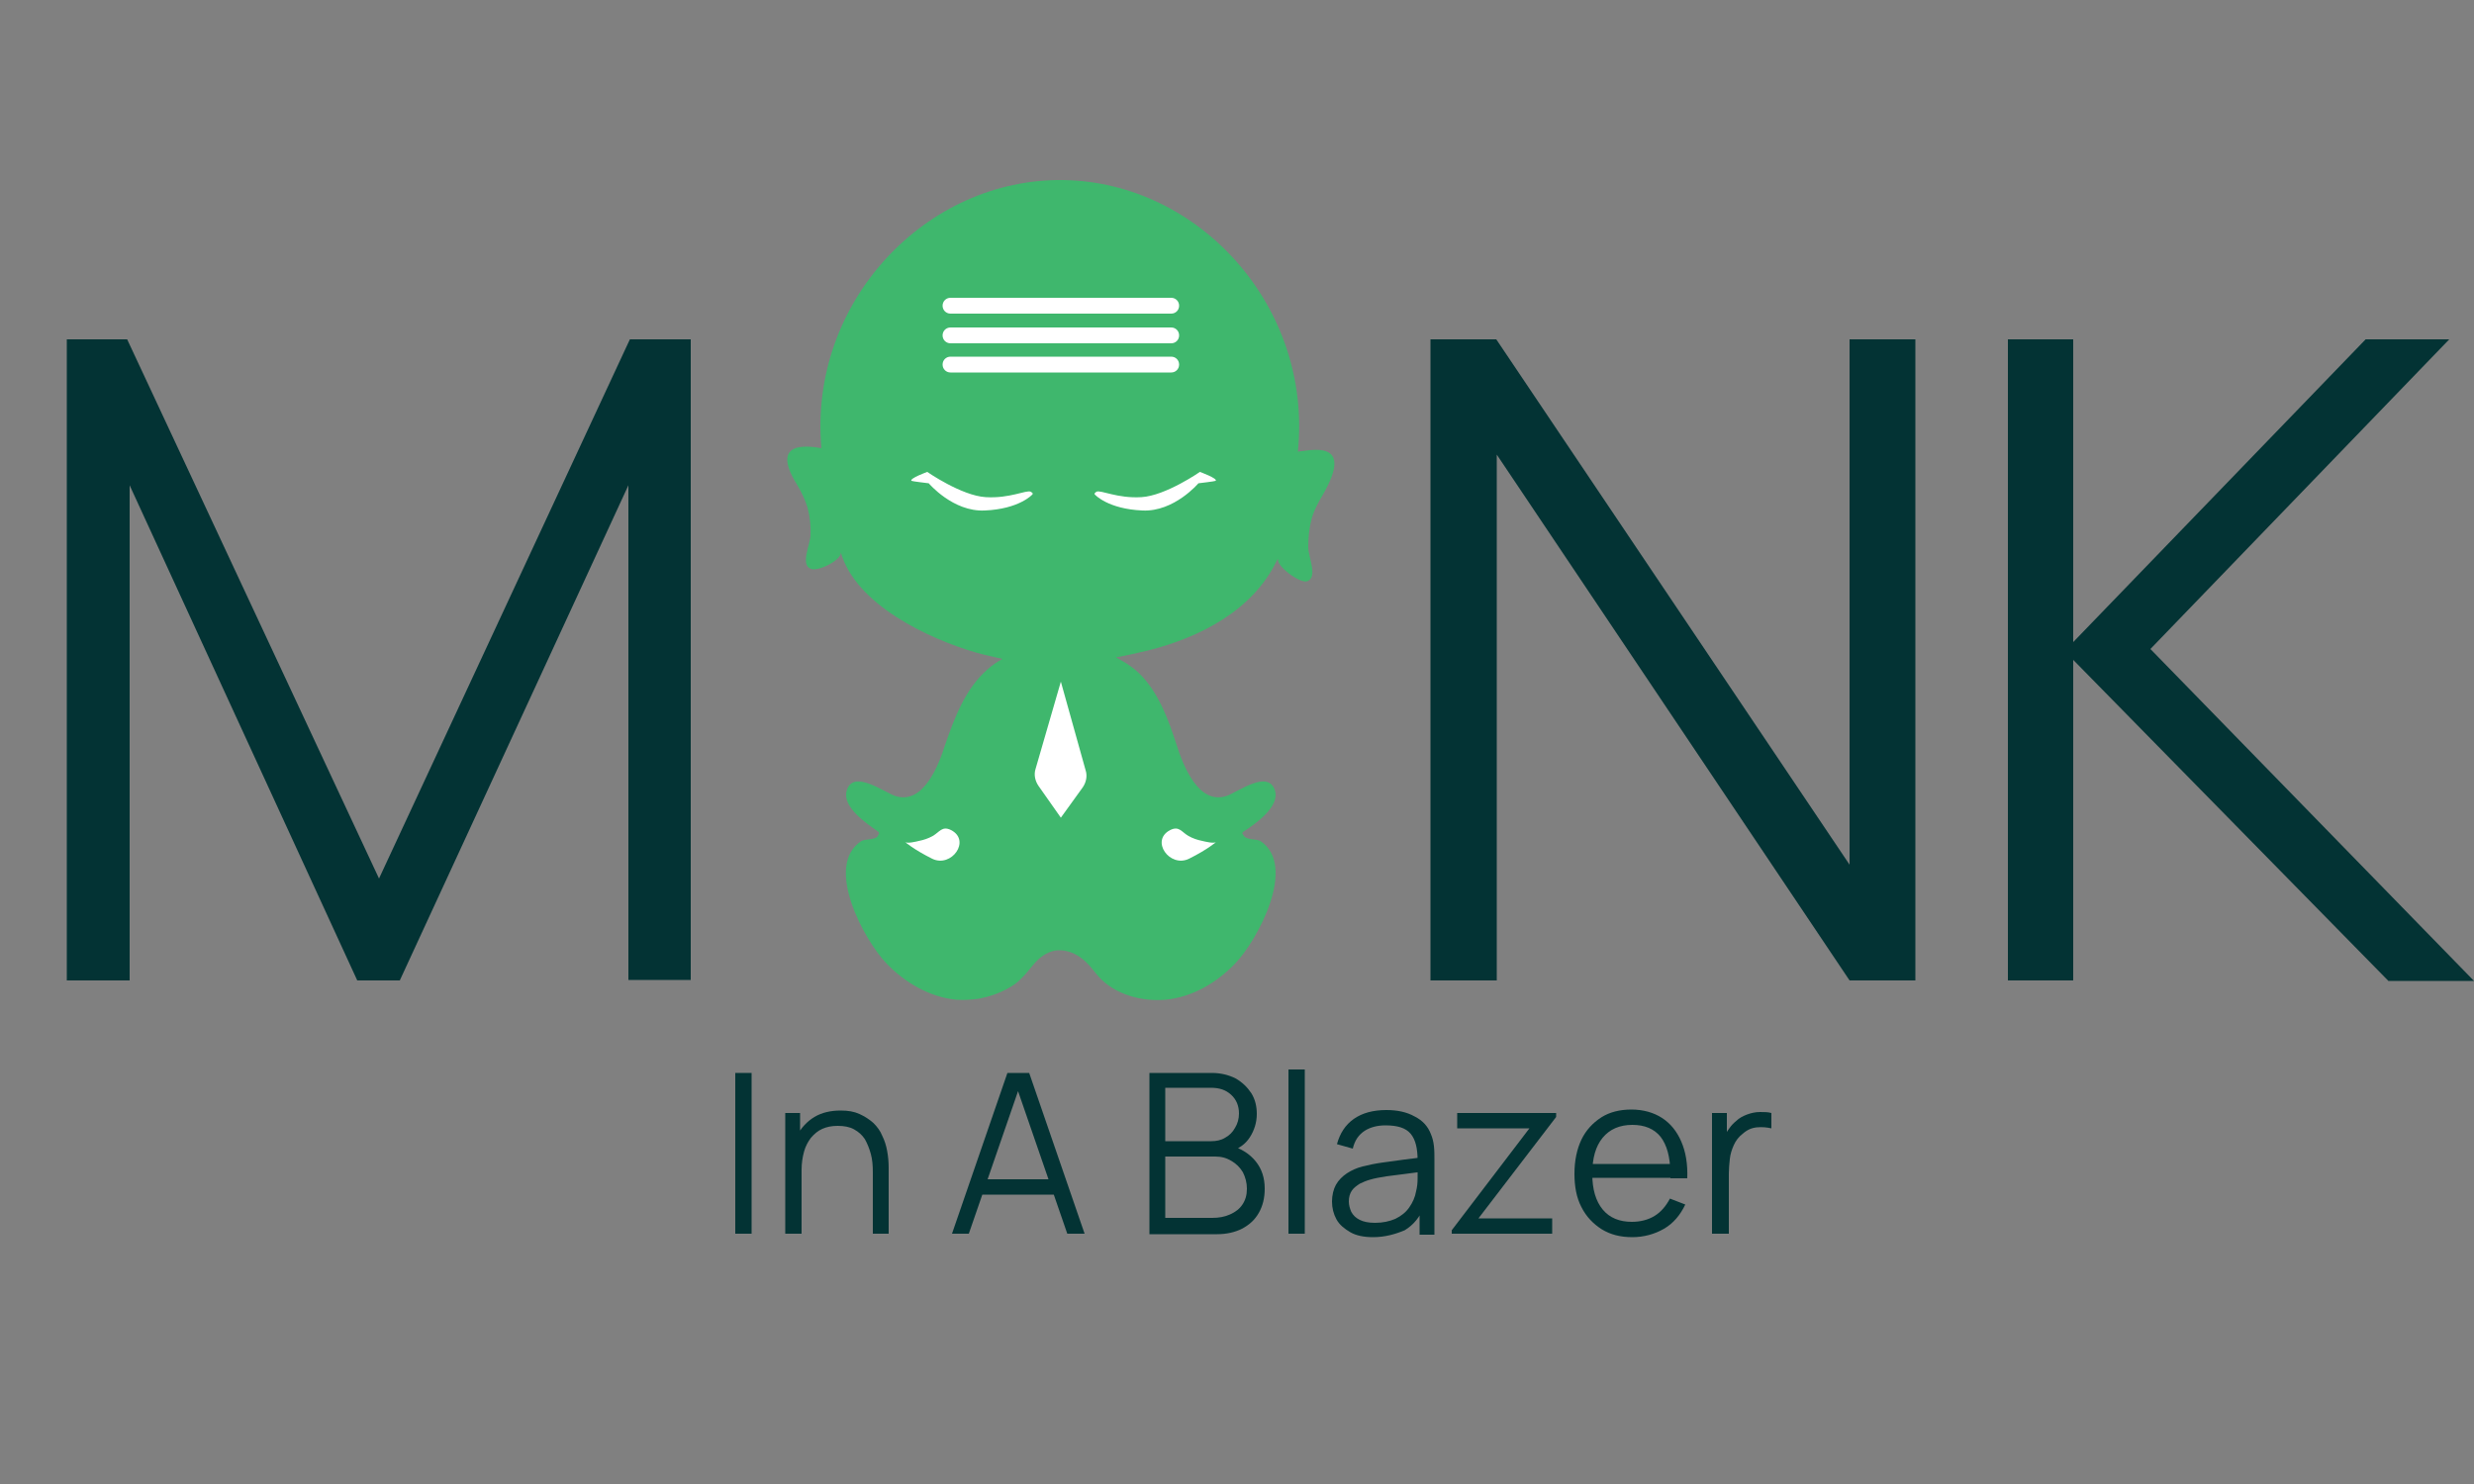 <?xml version="1.0" encoding="utf-8"?>
<!-- Generator: Adobe Illustrator 27.2.0, SVG Export Plug-In . SVG Version: 6.00 Build 0)  -->
<svg version="1.1" id="Layer_1" xmlns="http://www.w3.org/2000/svg" xmlns:xlink="http://www.w3.org/1999/xlink" x="0px" y="0px"
	 viewBox="0 0 500 300" style="enable-background:new 0 0 500 300;" xml:space="preserve">
<rect x="0" y="0" width="500" height="300" fill="#808080" stroke="none"/>
<style type="text/css">
	.st0{fill:#033334;}
	.st1{fill:#3FB76D;}
	.st2{fill:#FFFFFF;}
	.st3{fill:#F5A631;}
	.st4{fill:#391C57;}
	.st5{fill:#3A3E46;}
	.st6{fill:#D56139;}
	.st7{fill:url(#SVGID_1_);}
	.st8{fill:url(#SVGID_00000009548513207104382340000015926658061344975778_);}
	.st9{fill:url(#SVGID_00000007406765424980722390000009370066326091257778_);}
	.st10{fill:url(#SVGID_00000039101562795099546580000016853926846584316846_);}
	.st11{fill:#220A3A;}
	.st12{fill:url(#SVGID_00000009555240130100019810000016751408368655192727_);}
	.st13{fill:#35381B;}
</style>
<g>
	<g>
		<g>
			<g>
				<path class="st0" d="M148.6,249.4v-32.5h3.3v32.5H148.6z"/>
				<path class="st0" d="M158.7,249.4V225h3v6h0.3v18.4H158.7z M176.4,249.4v-12.4c0-1.4-0.1-2.6-0.4-3.7c-0.3-1.1-0.7-2.1-1.2-3
					c-0.6-0.9-1.3-1.5-2.2-2c-0.9-0.5-2-0.7-3.3-0.7c-1.2,0-2.2,0.2-3.1,0.6c-0.9,0.4-1.6,1-2.3,1.8c-0.6,0.8-1.1,1.7-1.4,2.8
					c-0.3,1.1-0.5,2.3-0.5,3.7l-2.3-0.5c0-2.5,0.4-4.6,1.3-6.3s2.1-3,3.6-3.9c1.5-0.9,3.3-1.3,5.3-1.3c1.5,0,2.7,0.2,3.8,0.7
					c1.1,0.5,2,1.1,2.8,1.8c0.8,0.8,1.4,1.6,1.8,2.6c0.5,1,0.8,2,1,3.1c0.2,1.1,0.3,2.2,0.3,3.3v13.4H176.4z"/>
				<path class="st0" d="M192.4,249.4l11.2-32.5h4.4l11.2,32.5h-3.5l-10.6-30.7h1.3l-10.6,30.7H192.4z M197.3,241.5v-3.1h16.8v3.1
					H197.3z"/>
				<path class="st0" d="M232.3,249.4v-32.5h12.6c1.8,0,3.4,0.4,4.8,1.1c1.4,0.8,2.4,1.8,3.2,3c0.8,1.3,1.1,2.7,1.1,4.2
					c0,1.7-0.5,3.3-1.4,4.7c-0.9,1.4-2.2,2.3-3.8,2.8l0-1.1c2.1,0.6,3.8,1.7,5,3.2c1.2,1.5,1.8,3.3,1.8,5.5c0,1.9-0.4,3.5-1.2,4.9
					c-0.8,1.4-1.9,2.4-3.4,3.2c-1.4,0.7-3.1,1.1-5,1.1H232.3z M235.6,230.7h9.2c1,0,2-0.2,2.8-0.7c0.9-0.5,1.5-1.1,2-2
					c0.5-0.8,0.8-1.8,0.8-2.9c0-1.5-0.5-2.8-1.6-3.8s-2.4-1.4-4.1-1.4h-9.2V230.7z M235.6,246.2h9.4c1.3,0,2.5-0.2,3.6-0.7
					s1.9-1.1,2.5-2c0.6-0.9,0.9-1.9,0.9-3.2c0-1.2-0.3-2.3-0.8-3.3c-0.6-1-1.3-1.7-2.3-2.3c-1-0.6-2-0.9-3.3-0.9h-10.1V246.2z"/>
				<path class="st0" d="M260.4,249.4v-33.2h3.3v33.2H260.4z"/>
				<path class="st0" d="M277.5,250.1c-1.8,0-3.4-0.3-4.6-1c-1.2-0.7-2.2-1.5-2.8-2.6c-0.6-1.1-0.9-2.3-0.9-3.6
					c0-1.3,0.3-2.5,0.8-3.4c0.5-0.9,1.3-1.7,2.2-2.3c0.9-0.6,2-1.1,3.2-1.4c1.2-0.3,2.6-0.6,4.1-0.8s3-0.4,4.4-0.6
					c1.4-0.2,2.7-0.3,3.8-0.5l-1.2,0.7c0-2.4-0.4-4.2-1.4-5.4c-1-1.2-2.7-1.7-5.1-1.7c-1.7,0-3.1,0.4-4.2,1.1
					c-1.2,0.8-2,1.9-2.4,3.6l-3.2-0.9c0.6-2.2,1.7-3.9,3.4-5.1c1.7-1.2,3.9-1.8,6.6-1.8c2.2,0,4.1,0.4,5.7,1.3
					c1.6,0.8,2.7,2,3.3,3.6c0.3,0.7,0.5,1.5,0.6,2.4c0.1,0.9,0.1,1.8,0.1,2.7v15.2h-3v-6.1l0.9,0.4c-0.8,2.1-2.1,3.7-3.9,4.8
					C282,249.5,279.9,250.1,277.5,250.1z M277.9,247.2c1.6,0,2.9-0.3,4.1-0.8c1.2-0.6,2.1-1.3,2.8-2.3c0.7-1,1.2-2.1,1.4-3.3
					c0.2-0.8,0.3-1.6,0.3-2.6c0-0.9,0-1.6,0-2.1l1.3,0.7c-1.1,0.2-2.4,0.3-3.7,0.5c-1.3,0.2-2.6,0.3-3.9,0.5
					c-1.3,0.2-2.4,0.4-3.4,0.7c-0.7,0.2-1.4,0.5-2,0.8c-0.6,0.4-1.2,0.8-1.6,1.4c-0.4,0.6-0.6,1.3-0.6,2.2c0,0.7,0.2,1.4,0.5,2.1
					c0.4,0.7,0.9,1.2,1.7,1.6S276.6,247.2,277.9,247.2z"/>
				<path class="st0" d="M293.4,249.4v-0.7l15.7-20.6h-14.6V225h20v0.8l-15.7,20.5h14.9v3.1H293.4z"/>
				<path class="st0" d="M329.9,250.1c-2.4,0-4.4-0.5-6.2-1.6c-1.7-1.1-3.1-2.5-4.1-4.5c-1-1.9-1.4-4.2-1.4-6.7c0-2.7,0.5-5,1.4-6.9
					c0.9-1.9,2.3-3.4,4-4.5c1.7-1.1,3.8-1.6,6.1-1.6c2.4,0,4.5,0.6,6.2,1.7s3,2.7,3.9,4.8c0.9,2.1,1.3,4.5,1.2,7.4h-3.4v-1.2
					c-0.1-3.2-0.7-5.5-2-7.2c-1.3-1.6-3.2-2.4-5.7-2.4c-2.6,0-4.6,0.9-6,2.6s-2.1,4.1-2.1,7.3c0,3.1,0.7,5.5,2.1,7.2
					s3.4,2.5,5.9,2.5c1.7,0,3.3-0.4,4.6-1.2s2.3-2,3.1-3.5l3.1,1.2c-1,2.1-2.4,3.8-4.3,4.9C334.4,249.5,332.2,250.1,329.9,250.1z
					 M320.5,238.1v-2.8h18.6v2.8H320.5z"/>
				<path class="st0" d="M346,249.4V225h3v5.9l-0.6-0.8c0.3-0.7,0.6-1.4,1.1-2c0.4-0.6,0.9-1.1,1.4-1.5c0.6-0.6,1.4-1,2.2-1.3
					c0.8-0.3,1.7-0.5,2.6-0.5s1.6,0,2.3,0.2v3.1c-0.9-0.2-1.9-0.3-2.9-0.2c-1.1,0.1-2,0.5-2.9,1.3c-0.8,0.6-1.4,1.4-1.8,2.3
					s-0.7,1.8-0.8,2.8s-0.2,2-0.2,2.9v12.2H346z"/>
			</g>
		</g>
	</g>
	<g>
		<path class="st1" d="M267.3,100.1c6.7-11.5-2.6-9-5-8.8c3-29.2-19.9-54.5-47.4-54.9C187.2,36,163.4,61,166,90.6
			c-1.9-0.3-10.8-2-4.9,7.4c0.9,1.5,1.6,3,2.1,4.6c0.5,1.9,0.7,3.8,0.6,5.7c-0.1,1.9-2.1,5.9,0.1,6.7c1.5,0.6,6.4-1.9,6-3.4
			c3,10.6,17.7,17.5,27.3,20.3c1.8,0.5,3.6,0.9,5.4,1.3c-1.1,0.6-2.1,1.3-3,2.1c-4.5,3.9-6.7,9.8-8.6,15.3
			c-1.3,4.1-4.4,12.2-10.1,10.3c-2.3-0.8-8.6-5.5-9.8-1c-0.9,3.3,4.1,6.6,6.2,8.1c0.6,0.4,0.3,0.5,0.1,1c-0.4,0.8-2.6,0.6-3.3,1
			c-7.7,5,0.6,20.1,5,24.7c3.7,3.9,8.8,6.9,14.2,7.4c1.5,0.1,3,0,4.5-0.2c2.1-0.4,4.2-1.1,6.1-2.2c0.9-0.5,1.8-1.1,2.5-1.9
			c1.3-1.2,2.2-2.7,3.5-3.9c1.2-1.1,2.8-1.9,4.5-1.8c1.9,0.1,3.6,1,5,2.3c1,0.9,1.8,2.1,2.7,3.1c3.3,3.6,8.7,5,13.4,4.6
			c5.5-0.5,10.5-3.5,14.2-7.4c4.4-4.6,12.6-19.7,5-24.7c-0.7-0.4-2.8-0.2-3.3-1c-0.3-0.5-0.6-0.6,0.1-1c2.1-1.4,7.1-4.8,6.2-8.1
			c-1.3-4.5-7.5,0.2-9.8,1c-5.7,1.9-8.8-6.2-10.1-10.3c-1.6-4.9-3.4-10-7-13.9c-1.5-1.6-3.3-2.8-5.3-3.8c2.2-0.4,4.4-0.9,6.5-1.4
			c10.4-2.6,21.3-8.1,26.1-18.3l0.2-0.2c-0.4,1.4,4.4,5,5.9,4.5c2.2-0.8,0.2-4.9,0.2-6.9c0-2,0.2-3.9,0.7-5.8
			C265.6,103.1,266.4,101.6,267.3,100.1z"/>
		<g>
			<g>
				<path class="st2" d="M236.7,63.4h-44.6c-0.9,0-1.6-0.7-1.6-1.6c0-0.9,0.7-1.6,1.6-1.6h44.6c0.9,0,1.6,0.7,1.6,1.6
					C238.3,62.7,237.6,63.4,236.7,63.4z"/>
			</g>
			<g>
				<path class="st2" d="M236.7,69.4h-44.6c-0.9,0-1.6-0.7-1.6-1.6s0.7-1.6,1.6-1.6h44.6c0.9,0,1.6,0.7,1.6,1.6
					S237.6,69.4,236.7,69.4z"/>
			</g>
			<g>
				<path class="st2" d="M236.7,75.3h-44.6c-0.9,0-1.6-0.7-1.6-1.6c0-0.9,0.7-1.6,1.6-1.6h44.6c0.9,0,1.6,0.7,1.6,1.6
					C238.3,74.6,237.6,75.3,236.7,75.3z"/>
			</g>
		</g>
		<path class="st2" d="M208.6,100c0,0-2.6,2.9-9.6,3.2c-6.4,0.3-11.3-5.5-11.3-5.5s-3.4-0.4-3.5-0.5c-0.4-0.5,3.2-1.8,3.2-1.8
			s6.9,4.8,11.8,5.1c4.9,0.3,8.2-1.5,9.1-1.1C208.8,99.7,208.8,99.8,208.6,100z"/>
		<path class="st2" d="M221.3,100c0,0,2.6,2.9,9.6,3.2c6.4,0.3,11.3-5.5,11.3-5.5s3.4-0.4,3.5-0.5c0.4-0.5-3.2-1.8-3.2-1.8
			s-6.9,4.8-11.8,5.1c-4.9,0.3-8.2-1.5-9.1-1.1C221.2,99.7,221.1,99.8,221.3,100z"/>
		<path class="st2" d="M214.4,137.8l-5.1,17.6c-0.4,1.2-0.1,2.5,0.6,3.5l4.5,6.4l4.4-6.1c0.7-1,1-2.3,0.6-3.5L214.4,137.8z"/>
		<path class="st2" d="M182.9,170.2c0.4,0.4,2.4-0.1,2.8-0.2c1-0.2,1.9-0.5,2.8-1c1.4-0.8,1.9-2.1,3.7-1.2c4.1,2.1,0.1,7.7-3.8,5.8
			C184.6,171.7,182.9,170.2,182.9,170.2z"/>
		<path class="st2" d="M245.8,170.2c-0.4,0.4-2.4-0.1-2.8-0.2c-1-0.2-1.9-0.5-2.8-1c-1.4-0.8-1.9-2.1-3.7-1.2
			c-4.1,2.1-0.1,7.7,3.8,5.8C244.1,171.7,245.8,170.2,245.8,170.2z"/>
		<g>
			<g>
				<g>
					<path class="st0" d="M13.5,198.2V68.6h12.2l50.9,109l50.7-109h12.3v129.5H127v-100L80.8,198.2h-8.6L26.2,98.1v100.1H13.5z"/>
				</g>
			</g>
		</g>
		<g>
			<g>
				<g>
					<path class="st0" d="M289.1,198.2V68.6h13.3l71.4,106.2V68.6h13.3v129.6h-13.3L302.5,91.9v106.3H289.1z"/>
				</g>
			</g>
		</g>
		<g>
			<g>
				<g>
					<path class="st0" d="M405.8,198.2V68.6H419v61.2l59.1-61.2H495l-60.4,62.6l65.4,67.1h-17.3L419,133.4v64.8H405.8z"/>
				</g>
			</g>
		</g>
	</g>
</g>
</svg>
